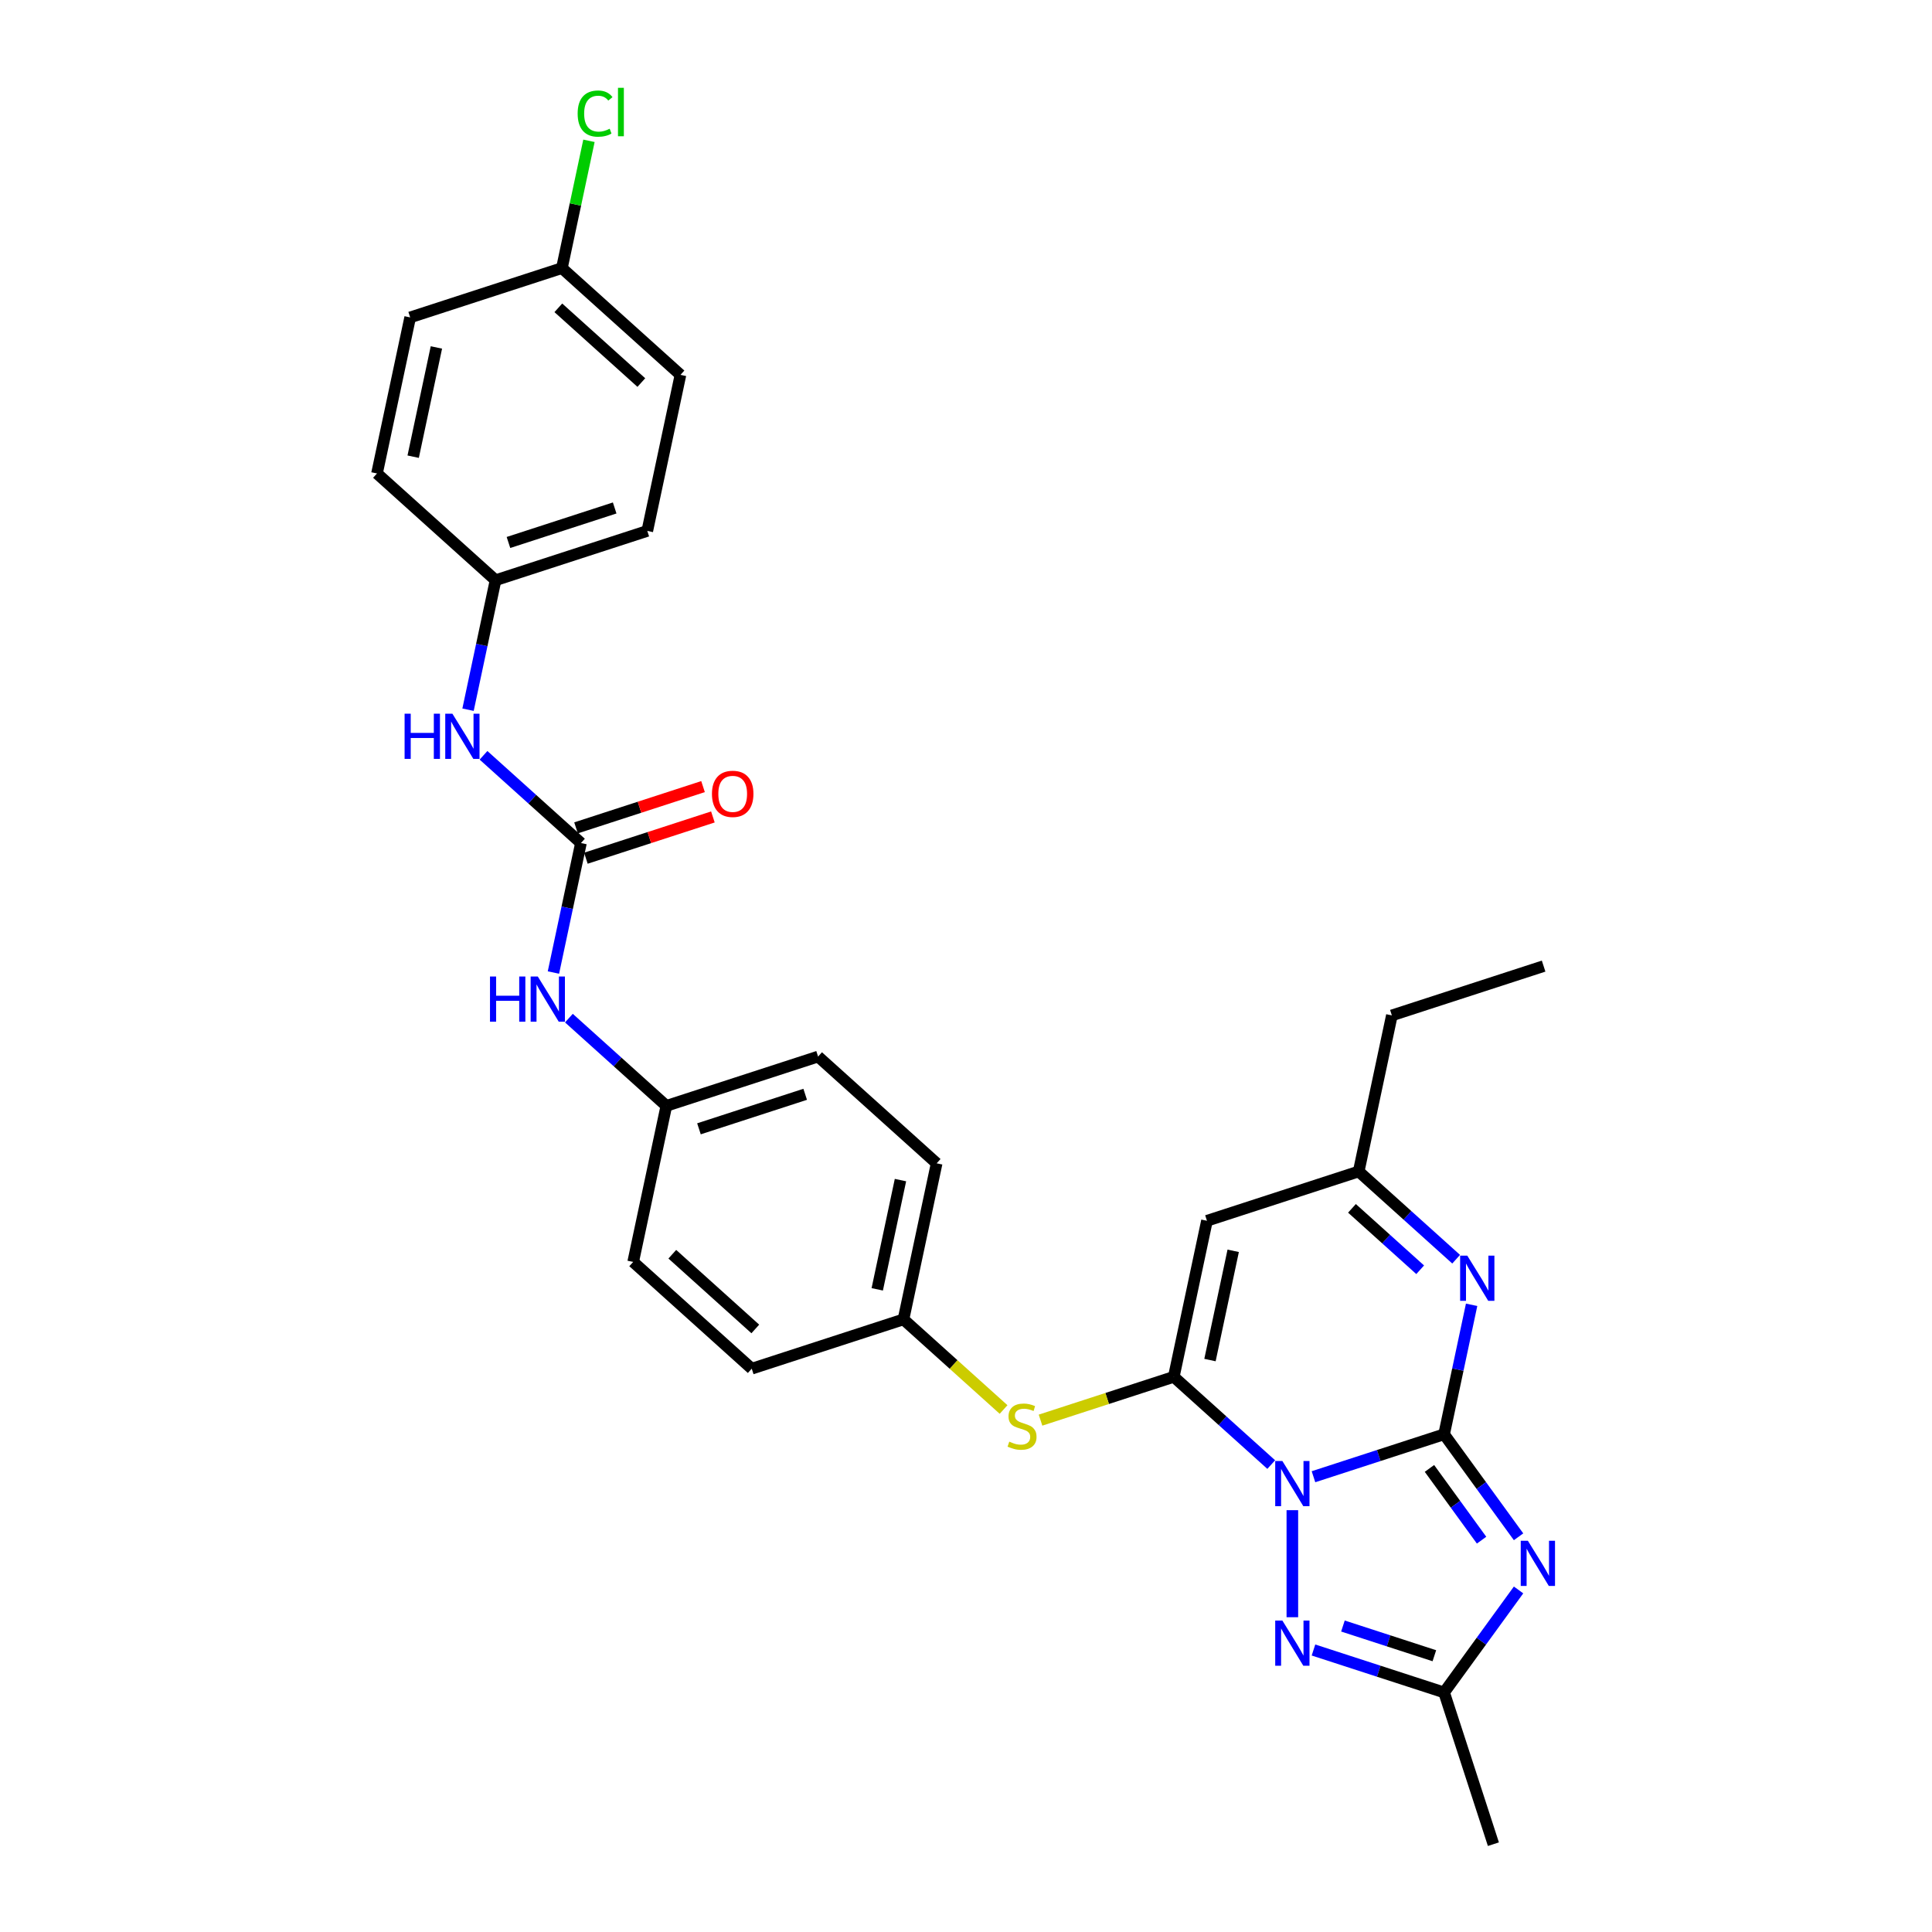 <?xml version='1.0' encoding='iso-8859-1'?>
<svg version='1.1' baseProfile='full'
              xmlns='http://www.w3.org/2000/svg'
                      xmlns:rdkit='http://www.rdkit.org/xml'
                      xmlns:xlink='http://www.w3.org/1999/xlink'
                  xml:space='preserve'
width='1000px' height='1000px' viewBox='0 0 1000 1000'>
<!-- END OF HEADER -->
<rect style='opacity:1.0;fill:#FFFFFF;stroke:none' width='1000' height='1000' x='0' y='0'> </rect>
<path class='bond-0' d='M 679.855,764.352 L 713.658,753.369' style='fill:none;fill-rule:evenodd;stroke:#0000FF;stroke-width:6px;stroke-linecap:butt;stroke-linejoin:miter;stroke-opacity:1' />
<path class='bond-0' d='M 713.658,753.369 L 747.461,742.386' style='fill:none;fill-rule:evenodd;stroke:#000000;stroke-width:6px;stroke-linecap:butt;stroke-linejoin:miter;stroke-opacity:1' />
<path class='bond-1' d='M 657.987,758.06 L 632.769,735.353' style='fill:none;fill-rule:evenodd;stroke:#0000FF;stroke-width:6px;stroke-linecap:butt;stroke-linejoin:miter;stroke-opacity:1' />
<path class='bond-1' d='M 632.769,735.353 L 607.551,712.647' style='fill:none;fill-rule:evenodd;stroke:#000000;stroke-width:6px;stroke-linecap:butt;stroke-linejoin:miter;stroke-opacity:1' />
<path class='bond-3' d='M 668.921,781.663 L 668.921,837.072' style='fill:none;fill-rule:evenodd;stroke:#0000FF;stroke-width:6px;stroke-linecap:butt;stroke-linejoin:miter;stroke-opacity:1' />
<path class='bond-2' d='M 747.461,742.386 L 766.733,768.911' style='fill:none;fill-rule:evenodd;stroke:#000000;stroke-width:6px;stroke-linecap:butt;stroke-linejoin:miter;stroke-opacity:1' />
<path class='bond-2' d='M 766.733,768.911 L 786.005,795.437' style='fill:none;fill-rule:evenodd;stroke:#0000FF;stroke-width:6px;stroke-linecap:butt;stroke-linejoin:miter;stroke-opacity:1' />
<path class='bond-2' d='M 739.881,760.051 L 753.371,778.62' style='fill:none;fill-rule:evenodd;stroke:#000000;stroke-width:6px;stroke-linecap:butt;stroke-linejoin:miter;stroke-opacity:1' />
<path class='bond-2' d='M 753.371,778.62 L 766.862,797.188' style='fill:none;fill-rule:evenodd;stroke:#0000FF;stroke-width:6px;stroke-linecap:butt;stroke-linejoin:miter;stroke-opacity:1' />
<path class='bond-4' d='M 747.461,742.386 L 754.584,708.876' style='fill:none;fill-rule:evenodd;stroke:#000000;stroke-width:6px;stroke-linecap:butt;stroke-linejoin:miter;stroke-opacity:1' />
<path class='bond-4' d='M 754.584,708.876 L 761.706,675.367' style='fill:none;fill-rule:evenodd;stroke:#0000FF;stroke-width:6px;stroke-linecap:butt;stroke-linejoin:miter;stroke-opacity:1' />
<path class='bond-5' d='M 607.551,712.647 L 624.721,631.87' style='fill:none;fill-rule:evenodd;stroke:#000000;stroke-width:6px;stroke-linecap:butt;stroke-linejoin:miter;stroke-opacity:1' />
<path class='bond-5' d='M 626.282,703.964 L 638.301,647.42' style='fill:none;fill-rule:evenodd;stroke:#000000;stroke-width:6px;stroke-linecap:butt;stroke-linejoin:miter;stroke-opacity:1' />
<path class='bond-9' d='M 607.551,712.647 L 573.062,723.853' style='fill:none;fill-rule:evenodd;stroke:#000000;stroke-width:6px;stroke-linecap:butt;stroke-linejoin:miter;stroke-opacity:1' />
<path class='bond-9' d='M 573.062,723.853 L 538.574,735.059' style='fill:none;fill-rule:evenodd;stroke:#CCCC00;stroke-width:6px;stroke-linecap:butt;stroke-linejoin:miter;stroke-opacity:1' />
<path class='bond-29' d='M 786.005,822.954 L 766.733,849.48' style='fill:none;fill-rule:evenodd;stroke:#0000FF;stroke-width:6px;stroke-linecap:butt;stroke-linejoin:miter;stroke-opacity:1' />
<path class='bond-29' d='M 766.733,849.48 L 747.461,876.006' style='fill:none;fill-rule:evenodd;stroke:#000000;stroke-width:6px;stroke-linecap:butt;stroke-linejoin:miter;stroke-opacity:1' />
<path class='bond-6' d='M 679.855,854.039 L 713.658,865.022' style='fill:none;fill-rule:evenodd;stroke:#0000FF;stroke-width:6px;stroke-linecap:butt;stroke-linejoin:miter;stroke-opacity:1' />
<path class='bond-6' d='M 713.658,865.022 L 747.461,876.006' style='fill:none;fill-rule:evenodd;stroke:#000000;stroke-width:6px;stroke-linecap:butt;stroke-linejoin:miter;stroke-opacity:1' />
<path class='bond-6' d='M 695.1,841.626 L 718.762,849.314' style='fill:none;fill-rule:evenodd;stroke:#0000FF;stroke-width:6px;stroke-linecap:butt;stroke-linejoin:miter;stroke-opacity:1' />
<path class='bond-6' d='M 718.762,849.314 L 742.424,857.003' style='fill:none;fill-rule:evenodd;stroke:#000000;stroke-width:6px;stroke-linecap:butt;stroke-linejoin:miter;stroke-opacity:1' />
<path class='bond-30' d='M 753.697,651.764 L 728.479,629.057' style='fill:none;fill-rule:evenodd;stroke:#0000FF;stroke-width:6px;stroke-linecap:butt;stroke-linejoin:miter;stroke-opacity:1' />
<path class='bond-30' d='M 728.479,629.057 L 703.261,606.35' style='fill:none;fill-rule:evenodd;stroke:#000000;stroke-width:6px;stroke-linecap:butt;stroke-linejoin:miter;stroke-opacity:1' />
<path class='bond-30' d='M 735.08,657.226 L 717.427,641.331' style='fill:none;fill-rule:evenodd;stroke:#0000FF;stroke-width:6px;stroke-linecap:butt;stroke-linejoin:miter;stroke-opacity:1' />
<path class='bond-30' d='M 717.427,641.331 L 699.774,625.436' style='fill:none;fill-rule:evenodd;stroke:#000000;stroke-width:6px;stroke-linecap:butt;stroke-linejoin:miter;stroke-opacity:1' />
<path class='bond-8' d='M 624.721,631.87 L 703.261,606.35' style='fill:none;fill-rule:evenodd;stroke:#000000;stroke-width:6px;stroke-linecap:butt;stroke-linejoin:miter;stroke-opacity:1' />
<path class='bond-26' d='M 747.461,876.006 L 772.98,954.545' style='fill:none;fill-rule:evenodd;stroke:#000000;stroke-width:6px;stroke-linecap:butt;stroke-linejoin:miter;stroke-opacity:1' />
<path class='bond-7' d='M 300.7,436.357 L 293.577,469.866' style='fill:none;fill-rule:evenodd;stroke:#000000;stroke-width:6px;stroke-linecap:butt;stroke-linejoin:miter;stroke-opacity:1' />
<path class='bond-7' d='M 293.577,469.866 L 286.455,503.376' style='fill:none;fill-rule:evenodd;stroke:#0000FF;stroke-width:6px;stroke-linecap:butt;stroke-linejoin:miter;stroke-opacity:1' />
<path class='bond-10' d='M 300.7,436.357 L 275.482,413.65' style='fill:none;fill-rule:evenodd;stroke:#000000;stroke-width:6px;stroke-linecap:butt;stroke-linejoin:miter;stroke-opacity:1' />
<path class='bond-10' d='M 275.482,413.65 L 250.264,390.944' style='fill:none;fill-rule:evenodd;stroke:#0000FF;stroke-width:6px;stroke-linecap:butt;stroke-linejoin:miter;stroke-opacity:1' />
<path class='bond-12' d='M 303.252,444.211 L 336.122,433.531' style='fill:none;fill-rule:evenodd;stroke:#000000;stroke-width:6px;stroke-linecap:butt;stroke-linejoin:miter;stroke-opacity:1' />
<path class='bond-12' d='M 336.122,433.531 L 368.992,422.851' style='fill:none;fill-rule:evenodd;stroke:#FF0000;stroke-width:6px;stroke-linecap:butt;stroke-linejoin:miter;stroke-opacity:1' />
<path class='bond-12' d='M 298.148,428.503 L 331.018,417.823' style='fill:none;fill-rule:evenodd;stroke:#000000;stroke-width:6px;stroke-linecap:butt;stroke-linejoin:miter;stroke-opacity:1' />
<path class='bond-12' d='M 331.018,417.823 L 363.888,407.143' style='fill:none;fill-rule:evenodd;stroke:#FF0000;stroke-width:6px;stroke-linecap:butt;stroke-linejoin:miter;stroke-opacity:1' />
<path class='bond-27' d='M 703.261,606.35 L 720.43,525.573' style='fill:none;fill-rule:evenodd;stroke:#000000;stroke-width:6px;stroke-linecap:butt;stroke-linejoin:miter;stroke-opacity:1' />
<path class='bond-13' d='M 519.448,729.555 L 493.544,706.232' style='fill:none;fill-rule:evenodd;stroke:#CCCC00;stroke-width:6px;stroke-linecap:butt;stroke-linejoin:miter;stroke-opacity:1' />
<path class='bond-13' d='M 493.544,706.232 L 467.641,682.908' style='fill:none;fill-rule:evenodd;stroke:#000000;stroke-width:6px;stroke-linecap:butt;stroke-linejoin:miter;stroke-opacity:1' />
<path class='bond-14' d='M 242.254,367.341 L 249.377,333.831' style='fill:none;fill-rule:evenodd;stroke:#0000FF;stroke-width:6px;stroke-linecap:butt;stroke-linejoin:miter;stroke-opacity:1' />
<path class='bond-14' d='M 249.377,333.831 L 256.5,300.322' style='fill:none;fill-rule:evenodd;stroke:#000000;stroke-width:6px;stroke-linecap:butt;stroke-linejoin:miter;stroke-opacity:1' />
<path class='bond-11' d='M 294.464,526.979 L 319.682,549.685' style='fill:none;fill-rule:evenodd;stroke:#0000FF;stroke-width:6px;stroke-linecap:butt;stroke-linejoin:miter;stroke-opacity:1' />
<path class='bond-11' d='M 319.682,549.685 L 344.901,572.392' style='fill:none;fill-rule:evenodd;stroke:#000000;stroke-width:6px;stroke-linecap:butt;stroke-linejoin:miter;stroke-opacity:1' />
<path class='bond-18' d='M 467.641,682.908 L 484.811,602.131' style='fill:none;fill-rule:evenodd;stroke:#000000;stroke-width:6px;stroke-linecap:butt;stroke-linejoin:miter;stroke-opacity:1' />
<path class='bond-18' d='M 454.061,667.357 L 466.08,610.813' style='fill:none;fill-rule:evenodd;stroke:#000000;stroke-width:6px;stroke-linecap:butt;stroke-linejoin:miter;stroke-opacity:1' />
<path class='bond-19' d='M 467.641,682.908 L 389.101,708.427' style='fill:none;fill-rule:evenodd;stroke:#000000;stroke-width:6px;stroke-linecap:butt;stroke-linejoin:miter;stroke-opacity:1' />
<path class='bond-20' d='M 256.5,300.322 L 195.129,245.064' style='fill:none;fill-rule:evenodd;stroke:#000000;stroke-width:6px;stroke-linecap:butt;stroke-linejoin:miter;stroke-opacity:1' />
<path class='bond-22' d='M 256.5,300.322 L 335.039,274.803' style='fill:none;fill-rule:evenodd;stroke:#000000;stroke-width:6px;stroke-linecap:butt;stroke-linejoin:miter;stroke-opacity:1' />
<path class='bond-22' d='M 263.177,280.786 L 318.155,262.923' style='fill:none;fill-rule:evenodd;stroke:#000000;stroke-width:6px;stroke-linecap:butt;stroke-linejoin:miter;stroke-opacity:1' />
<path class='bond-15' d='M 344.901,572.392 L 327.731,653.169' style='fill:none;fill-rule:evenodd;stroke:#000000;stroke-width:6px;stroke-linecap:butt;stroke-linejoin:miter;stroke-opacity:1' />
<path class='bond-31' d='M 344.901,572.392 L 423.44,546.873' style='fill:none;fill-rule:evenodd;stroke:#000000;stroke-width:6px;stroke-linecap:butt;stroke-linejoin:miter;stroke-opacity:1' />
<path class='bond-31' d='M 361.785,584.272 L 416.763,566.409' style='fill:none;fill-rule:evenodd;stroke:#000000;stroke-width:6px;stroke-linecap:butt;stroke-linejoin:miter;stroke-opacity:1' />
<path class='bond-16' d='M 290.839,138.768 L 352.209,194.026' style='fill:none;fill-rule:evenodd;stroke:#000000;stroke-width:6px;stroke-linecap:butt;stroke-linejoin:miter;stroke-opacity:1' />
<path class='bond-16' d='M 288.993,159.33 L 331.952,198.011' style='fill:none;fill-rule:evenodd;stroke:#000000;stroke-width:6px;stroke-linecap:butt;stroke-linejoin:miter;stroke-opacity:1' />
<path class='bond-17' d='M 290.839,138.768 L 297.841,105.828' style='fill:none;fill-rule:evenodd;stroke:#000000;stroke-width:6px;stroke-linecap:butt;stroke-linejoin:miter;stroke-opacity:1' />
<path class='bond-17' d='M 297.841,105.828 L 304.842,72.888' style='fill:none;fill-rule:evenodd;stroke:#00CC00;stroke-width:6px;stroke-linecap:butt;stroke-linejoin:miter;stroke-opacity:1' />
<path class='bond-32' d='M 290.839,138.768 L 212.299,164.287' style='fill:none;fill-rule:evenodd;stroke:#000000;stroke-width:6px;stroke-linecap:butt;stroke-linejoin:miter;stroke-opacity:1' />
<path class='bond-23' d='M 484.811,602.131 L 423.44,546.873' style='fill:none;fill-rule:evenodd;stroke:#000000;stroke-width:6px;stroke-linecap:butt;stroke-linejoin:miter;stroke-opacity:1' />
<path class='bond-21' d='M 389.101,708.427 L 327.731,653.169' style='fill:none;fill-rule:evenodd;stroke:#000000;stroke-width:6px;stroke-linecap:butt;stroke-linejoin:miter;stroke-opacity:1' />
<path class='bond-21' d='M 390.947,687.864 L 347.988,649.184' style='fill:none;fill-rule:evenodd;stroke:#000000;stroke-width:6px;stroke-linecap:butt;stroke-linejoin:miter;stroke-opacity:1' />
<path class='bond-24' d='M 195.129,245.064 L 212.299,164.287' style='fill:none;fill-rule:evenodd;stroke:#000000;stroke-width:6px;stroke-linecap:butt;stroke-linejoin:miter;stroke-opacity:1' />
<path class='bond-24' d='M 213.86,236.381 L 225.879,179.837' style='fill:none;fill-rule:evenodd;stroke:#000000;stroke-width:6px;stroke-linecap:butt;stroke-linejoin:miter;stroke-opacity:1' />
<path class='bond-25' d='M 335.039,274.803 L 352.209,194.026' style='fill:none;fill-rule:evenodd;stroke:#000000;stroke-width:6px;stroke-linecap:butt;stroke-linejoin:miter;stroke-opacity:1' />
<path class='bond-28' d='M 720.43,525.573 L 798.97,500.054' style='fill:none;fill-rule:evenodd;stroke:#000000;stroke-width:6px;stroke-linecap:butt;stroke-linejoin:miter;stroke-opacity:1' />
<path  class='atom-0' d='M 663.752 756.211
L 671.415 768.598
Q 672.175 769.821, 673.397 772.034
Q 674.619 774.247, 674.685 774.379
L 674.685 756.211
L 677.79 756.211
L 677.79 779.598
L 674.586 779.598
L 666.361 766.055
Q 665.403 764.469, 664.379 762.652
Q 663.388 760.836, 663.091 760.274
L 663.091 779.598
L 660.052 779.598
L 660.052 756.211
L 663.752 756.211
' fill='#0000FF'/>
<path  class='atom-3' d='M 790.832 797.502
L 798.495 809.889
Q 799.255 811.111, 800.477 813.325
Q 801.699 815.538, 801.766 815.67
L 801.766 797.502
L 804.871 797.502
L 804.871 820.889
L 801.666 820.889
L 793.441 807.346
Q 792.483 805.76, 791.459 803.943
Q 790.468 802.127, 790.171 801.565
L 790.171 820.889
L 787.132 820.889
L 787.132 797.502
L 790.832 797.502
' fill='#0000FF'/>
<path  class='atom-4' d='M 663.752 838.793
L 671.415 851.18
Q 672.175 852.402, 673.397 854.615
Q 674.619 856.829, 674.685 856.961
L 674.685 838.793
L 677.79 838.793
L 677.79 862.18
L 674.586 862.18
L 666.361 848.637
Q 665.403 847.051, 664.379 845.234
Q 663.388 843.417, 663.091 842.856
L 663.091 862.18
L 660.052 862.18
L 660.052 838.793
L 663.752 838.793
' fill='#0000FF'/>
<path  class='atom-5' d='M 759.461 649.915
L 767.125 662.302
Q 767.884 663.524, 769.107 665.737
Q 770.329 667.951, 770.395 668.083
L 770.395 649.915
L 773.5 649.915
L 773.5 673.302
L 770.296 673.302
L 762.071 659.759
Q 761.113 658.173, 760.089 656.356
Q 759.098 654.539, 758.8 653.978
L 758.8 673.302
L 755.761 673.302
L 755.761 649.915
L 759.461 649.915
' fill='#0000FF'/>
<path  class='atom-10' d='M 522.405 746.193
Q 522.669 746.292, 523.759 746.754
Q 524.849 747.217, 526.038 747.514
Q 527.26 747.778, 528.45 747.778
Q 530.663 747.778, 531.951 746.721
Q 533.239 745.631, 533.239 743.748
Q 533.239 742.46, 532.579 741.667
Q 531.951 740.875, 530.96 740.445
Q 529.969 740.016, 528.317 739.52
Q 526.236 738.893, 524.981 738.298
Q 523.759 737.703, 522.867 736.448
Q 522.008 735.193, 522.008 733.079
Q 522.008 730.139, 523.99 728.322
Q 526.005 726.505, 529.969 726.505
Q 532.678 726.505, 535.75 727.794
L 534.99 730.337
Q 532.182 729.181, 530.068 729.181
Q 527.789 729.181, 526.534 730.139
Q 525.278 731.064, 525.311 732.682
Q 525.311 733.938, 525.939 734.697
Q 526.6 735.457, 527.525 735.887
Q 528.483 736.316, 530.068 736.812
Q 532.182 737.472, 533.437 738.133
Q 534.693 738.793, 535.585 740.148
Q 536.509 741.469, 536.509 743.748
Q 536.509 746.986, 534.329 748.736
Q 532.182 750.454, 528.582 750.454
Q 526.501 750.454, 524.915 749.992
Q 523.362 749.562, 521.513 748.802
L 522.405 746.193
' fill='#CCCC00'/>
<path  class='atom-11' d='M 209.419 369.405
L 212.59 369.405
L 212.59 379.348
L 224.548 379.348
L 224.548 369.405
L 227.719 369.405
L 227.719 392.793
L 224.548 392.793
L 224.548 381.991
L 212.59 381.991
L 212.59 392.793
L 209.419 392.793
L 209.419 369.405
' fill='#0000FF'/>
<path  class='atom-11' d='M 234.16 369.405
L 241.824 381.793
Q 242.584 383.015, 243.806 385.228
Q 245.028 387.441, 245.094 387.573
L 245.094 369.405
L 248.199 369.405
L 248.199 392.793
L 244.995 392.793
L 236.77 379.249
Q 235.812 377.664, 234.788 375.847
Q 233.797 374.03, 233.5 373.468
L 233.5 392.793
L 230.461 392.793
L 230.461 369.405
L 234.16 369.405
' fill='#0000FF'/>
<path  class='atom-12' d='M 253.619 505.44
L 256.79 505.44
L 256.79 515.383
L 268.748 515.383
L 268.748 505.44
L 271.919 505.44
L 271.919 528.828
L 268.748 528.828
L 268.748 518.026
L 256.79 518.026
L 256.79 528.828
L 253.619 528.828
L 253.619 505.44
' fill='#0000FF'/>
<path  class='atom-12' d='M 278.361 505.44
L 286.024 517.828
Q 286.784 519.05, 288.006 521.263
Q 289.228 523.476, 289.295 523.608
L 289.295 505.44
L 292.4 505.44
L 292.4 528.828
L 289.195 528.828
L 280.97 515.284
Q 280.012 513.699, 278.988 511.882
Q 277.997 510.065, 277.7 509.503
L 277.7 528.828
L 274.661 528.828
L 274.661 505.44
L 278.361 505.44
' fill='#0000FF'/>
<path  class='atom-13' d='M 368.504 410.904
Q 368.504 405.288, 371.279 402.15
Q 374.054 399.012, 379.24 399.012
Q 384.426 399.012, 387.201 402.15
Q 389.976 405.288, 389.976 410.904
Q 389.976 416.585, 387.168 419.823
Q 384.36 423.027, 379.24 423.027
Q 374.087 423.027, 371.279 419.823
Q 368.504 416.618, 368.504 410.904
M 379.24 420.384
Q 382.807 420.384, 384.723 418.006
Q 386.672 415.594, 386.672 410.904
Q 386.672 406.312, 384.723 404
Q 382.807 401.655, 379.24 401.655
Q 375.672 401.655, 373.723 403.967
Q 371.808 406.279, 371.808 410.904
Q 371.808 415.627, 373.723 418.006
Q 375.672 420.384, 379.24 420.384
' fill='#FF0000'/>
<path  class='atom-18' d='M 298.991 58.8
Q 298.991 52.986, 301.699 49.947
Q 304.441 46.875, 309.627 46.875
Q 314.45 46.875, 317.027 50.277
L 314.846 52.061
Q 312.964 49.584, 309.627 49.584
Q 306.093 49.584, 304.21 51.962
Q 302.36 54.307, 302.36 58.8
Q 302.36 63.424, 304.276 65.803
Q 306.225 68.181, 309.991 68.181
Q 312.567 68.181, 315.573 66.629
L 316.498 69.106
Q 315.276 69.899, 313.426 70.361
Q 311.576 70.824, 309.528 70.824
Q 304.441 70.824, 301.699 67.719
Q 298.991 64.614, 298.991 58.8
' fill='#00CC00'/>
<path  class='atom-18' d='M 319.867 45.455
L 322.906 45.455
L 322.906 70.526
L 319.867 70.526
L 319.867 45.455
' fill='#00CC00'/>
</svg>
